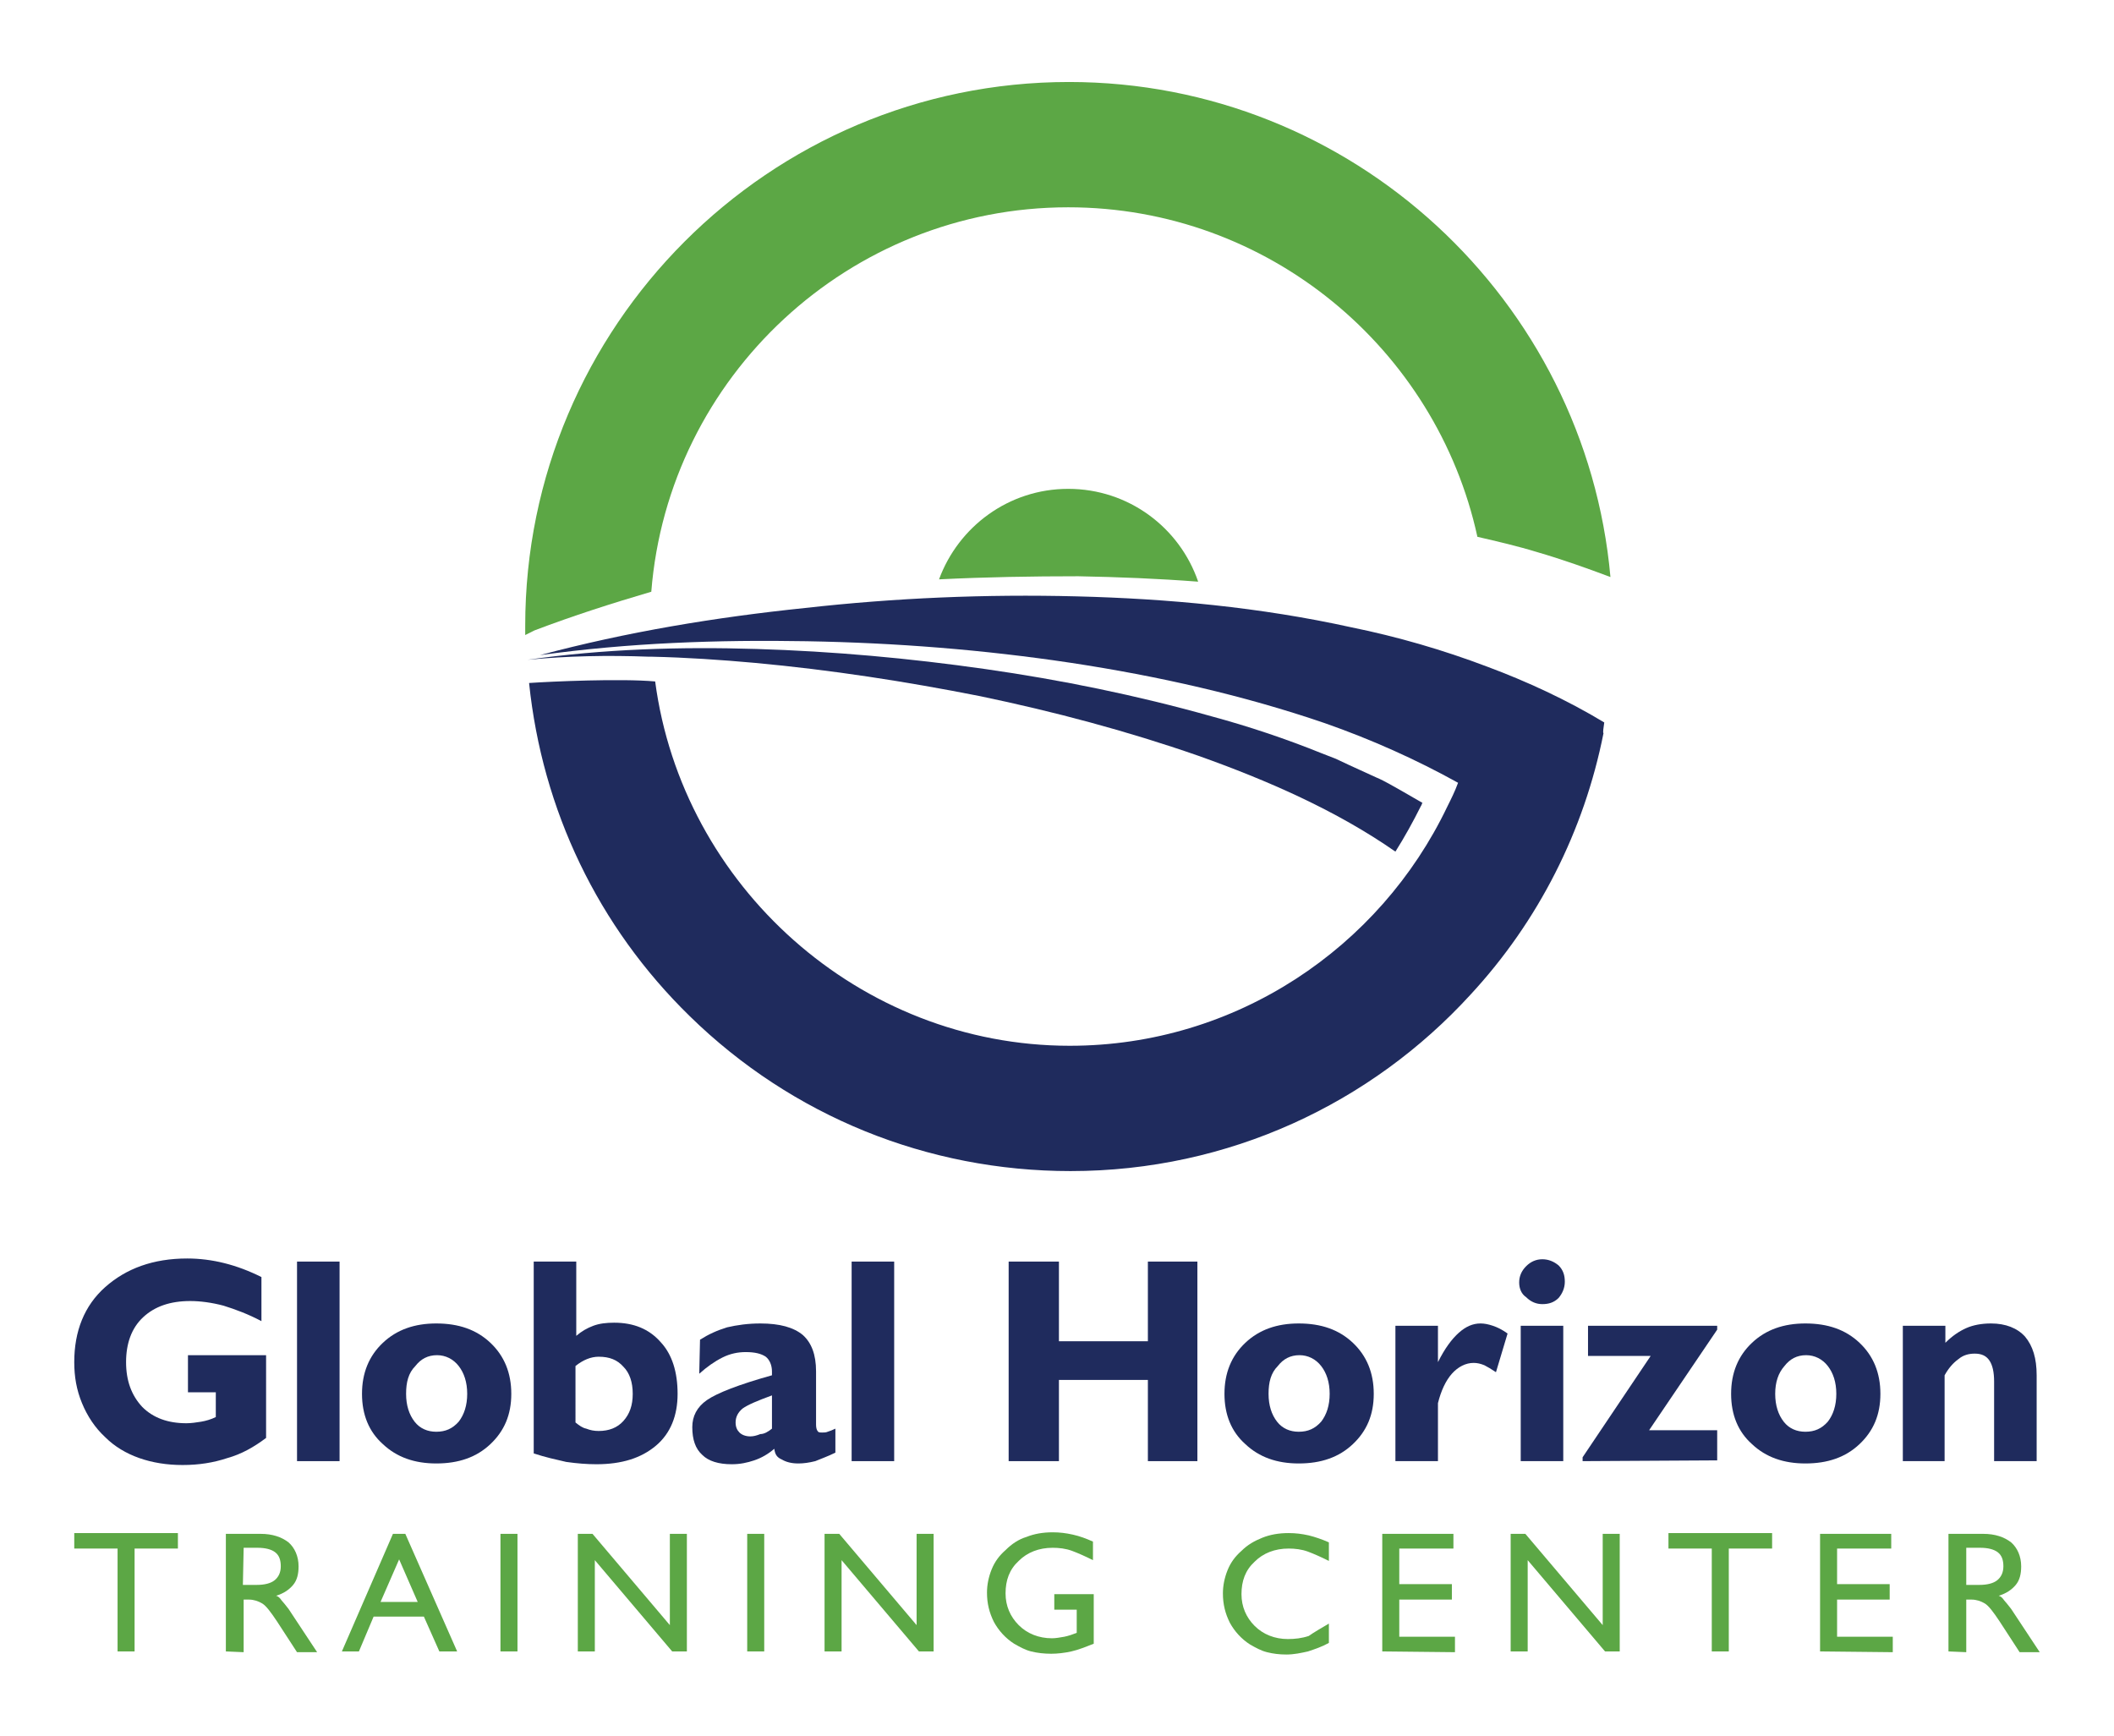 <?xml version="1.0" encoding="utf-8"?>
<!-- Generator: Adobe Illustrator 24.1.1, SVG Export Plug-In . SVG Version: 6.00 Build 0)  -->
<svg version="1.1" id="Layer_1" xmlns="http://www.w3.org/2000/svg" xmlns:xlink="http://www.w3.org/1999/xlink" x="0px" y="0px"
	 viewBox="0 0 273.3 224.4" style="enable-background:new 0 0 273.3 224.4;" xml:space="preserve">
<style type="text/css">
	.st0{fill:#5CA745;}
	.st1{fill:#1F2B5D;}
</style>
<g>
	<g>
		<g>
			<g>
				<path class="st0" d="M15.2,213.5v-13.3H9.6v-2H23v2h-5.6v13.3H15.2z"/>
				<path class="st0" d="M29.2,213.5v-15.2h4.5c1.5,0,2.7,0.4,3.6,1.1c0.8,0.7,1.3,1.8,1.3,3.1c0,1-0.2,1.8-0.7,2.4
					c-0.5,0.6-1.2,1.1-2.2,1.4c0.3,0.1,0.5,0.3,0.7,0.6c0.2,0.2,0.5,0.6,0.9,1.1l3.7,5.6h-2.6l-2.6-4c-0.8-1.2-1.4-2-1.9-2.3
					s-1.1-0.5-1.7-0.5h-0.7v6.8L29.2,213.5L29.2,213.5z M31.4,204.9h1.8c1,0,1.8-0.2,2.3-0.6c0.5-0.4,0.8-1,0.8-1.8
					s-0.2-1.4-0.7-1.8c-0.5-0.4-1.3-0.6-2.3-0.6h-1.8L31.4,204.9L31.4,204.9z"/>
				<path class="st0" d="M44.2,213.5l6.6-15.2h1.6l6.7,15.2h-2.3l-2-4.5h-6.5l-1.9,4.5H44.2z M49.2,207.1H54l-2.4-5.5L49.2,207.1z"
					/>
				<path class="st0" d="M64.7,213.5v-15.2h2.2v15.2H64.7z"/>
				<path class="st0" d="M74.7,213.5v-15.2h1.9l10,11.8v-11.8h2.2v15.2h-1.9l-10-11.8v11.8H74.7z"/>
				<path class="st0" d="M96.6,213.5v-15.2h2.2v15.2H96.6z"/>
				<path class="st0" d="M106.6,213.5v-15.2h1.9l10,11.8v-11.8h2.2v15.2h-1.9l-10-11.8v11.8H106.6z"/>
				<path class="st0" d="M141.4,206v6.5c-1,0.4-2,0.8-2.9,1s-1.8,0.3-2.6,0.3c-0.9,0-1.8-0.1-2.6-0.3s-1.5-0.6-2.2-1
					c-1.1-0.7-2-1.7-2.6-2.8c-0.6-1.2-0.9-2.4-0.9-3.8c0-1,0.2-2,0.6-3c0.4-1,1-1.8,1.8-2.5c0.8-0.8,1.7-1.4,2.7-1.7
					c1-0.4,2.1-0.6,3.4-0.6c0.9,0,1.7,0.1,2.6,0.3c0.9,0.2,1.7,0.5,2.6,0.9v2.4c-1-0.5-1.9-0.9-2.7-1.2s-1.7-0.4-2.5-0.4
					c-1.8,0-3.3,0.6-4.4,1.7c-1.2,1.1-1.7,2.5-1.7,4.2c0,1.6,0.6,3,1.7,4.1c1.1,1.1,2.6,1.7,4.3,1.7c0.5,0,1-0.1,1.6-0.2
					c0.5-0.1,1.1-0.3,1.6-0.5v-3h-2.9v-2h5.1V206z"/>
				<path class="st0" d="M171.8,209.9v2.5c-0.9,0.5-1.8,0.8-2.7,1.1c-0.9,0.2-1.8,0.4-2.8,0.4c-0.9,0-1.7-0.1-2.5-0.3
					s-1.5-0.6-2.2-1c-1.1-0.7-2-1.7-2.6-2.8c-0.6-1.2-0.9-2.4-0.9-3.8c0-1,0.2-2,0.6-3c0.4-1,1-1.8,1.8-2.5c0.8-0.8,1.7-1.3,2.7-1.7
					s2.1-0.6,3.4-0.6c0.9,0,1.7,0.1,2.6,0.3c0.8,0.2,1.7,0.5,2.6,0.9v2.4c-1-0.5-1.9-0.9-2.7-1.2s-1.7-0.4-2.5-0.4
					c-1.8,0-3.3,0.6-4.4,1.7c-1.2,1.1-1.7,2.5-1.7,4.2c0,1.6,0.6,3,1.7,4.1c1.1,1.1,2.6,1.7,4.3,1.7c0.9,0,1.8-0.1,2.7-0.4
					C169.9,211,170.8,210.5,171.8,209.9z"/>
				<path class="st0" d="M178.7,213.5v-15.2h9.2v1.9h-7v4.6h6.8v2h-6.8v4.8h7.2v2L178.7,213.5L178.7,213.5z"/>
				<path class="st0" d="M195.3,213.5v-15.2h1.9l10,11.8v-11.8h2.2v15.2h-1.9l-10-11.8v11.8H195.3z"/>
				<path class="st0" d="M221.3,213.5v-13.3h-5.6v-2h13.4v2h-5.6v13.3H221.3z"/>
				<path class="st0" d="M235.3,213.5v-15.2h9.2v1.9h-7v4.6h6.8v2h-6.8v4.8h7.2v2L235.3,213.5L235.3,213.5z"/>
				<path class="st0" d="M251.9,213.5v-15.2h4.5c1.5,0,2.7,0.4,3.6,1.1c0.8,0.7,1.3,1.8,1.3,3.1c0,1-0.2,1.8-0.7,2.4
					c-0.5,0.6-1.2,1.1-2.2,1.4c0.3,0.1,0.5,0.3,0.7,0.6c0.2,0.2,0.5,0.6,0.9,1.1l3.7,5.6h-2.6l-2.6-4c-0.8-1.2-1.4-2-1.9-2.3
					s-1.1-0.5-1.7-0.5h-0.7v6.8L251.9,213.5L251.9,213.5z M254.1,204.9h1.8c1,0,1.8-0.2,2.3-0.6c0.5-0.4,0.8-1,0.8-1.8
					s-0.2-1.4-0.7-1.8c-0.5-0.4-1.3-0.6-2.3-0.6h-1.8v4.8H254.1z"/>
			</g>
			<path class="st0" d="M68.9,81.6l0.2-0.1c5-1.9,10-3.5,15.1-5c2.2-27.8,25.6-49.7,53.9-49.7c25.9,0,47.6,18.3,52.9,42.6
				c2.6,0.6,5.2,1.2,7.8,2c3.1,0.9,6.2,2,9.4,3.2c-3.2-35.8-33.4-64-70-64c-38.8,0-70.3,31.6-70.3,70.3c0,0.4,0,0.8,0,1.2L68.9,81.6
				z"/>
			<path class="st0" d="M139.4,74.5c5.2,0.1,10.3,0.3,15.5,0.7c-2.4-7-9-12-16.8-12c-7.7,0-14.2,4.9-16.7,11.7
				C127.5,74.6,133.4,74.5,139.4,74.5z"/>
		</g>
		<g>
			<g>
				<path class="st1" d="M34.4,185.9c-1.6,1.2-3.2,2.1-5,2.6c-1.8,0.6-3.7,0.9-5.8,0.9c-2,0-3.9-0.3-5.6-0.9
					c-1.7-0.6-3.2-1.5-4.4-2.7c-1.3-1.2-2.3-2.7-3-4.4s-1-3.4-1-5.3c0-4,1.3-7.3,4-9.7s6.2-3.7,10.6-3.7c1.6,0,3.2,0.2,4.8,0.6
					c1.6,0.4,3.2,1,4.8,1.8v5.7c-1.7-0.9-3.3-1.5-4.9-2c-1.5-0.4-3-0.6-4.3-0.6c-2.6,0-4.6,0.7-6.1,2.1c-1.5,1.4-2.2,3.4-2.2,5.8
					c0,2.4,0.7,4.3,2.1,5.8c1.4,1.4,3.3,2.1,5.7,2.1c0.6,0,1.3-0.1,1.9-0.2c0.6-0.1,1.3-0.3,1.9-0.6V180h-3.6v-4.8h10.1V185.9z"/>
				<path class="st1" d="M38.4,188.9v-25.8h5.5v25.8H38.4z"/>
				<path class="st1" d="M46.8,180.2c0-2.7,0.9-4.9,2.7-6.6c1.8-1.7,4.1-2.5,6.9-2.5c2.9,0,5.2,0.8,7,2.5s2.7,3.9,2.7,6.6
					c0,2.7-0.9,4.8-2.7,6.5s-4.1,2.5-7,2.5c-2.8,0-5.1-0.8-6.9-2.5C47.7,185.1,46.8,182.9,46.8,180.2z M52.5,180.2
					c0,1.5,0.4,2.7,1.1,3.6c0.7,0.9,1.7,1.3,2.8,1.3c1.2,0,2.1-0.4,2.9-1.3c0.7-0.9,1.1-2.1,1.1-3.6s-0.4-2.7-1.1-3.6
					c-0.7-0.9-1.7-1.4-2.8-1.4c-1.2,0-2.1,0.5-2.8,1.4C52.8,177.5,52.5,178.7,52.5,180.2z"/>
				<path class="st1" d="M69,187.9v-24.8h5.5v9.6c0.7-0.6,1.4-1,2.2-1.3s1.7-0.4,2.7-0.4c2.5,0,4.5,0.8,6,2.5
					c1.5,1.6,2.2,3.9,2.2,6.7s-0.9,5.1-2.8,6.7s-4.4,2.4-7.7,2.4c-1.2,0-2.5-0.1-3.9-0.3C71.9,188.7,70.5,188.4,69,187.9z
					 M74.4,183.9c0.5,0.4,0.9,0.7,1.4,0.8c0.5,0.2,1,0.3,1.6,0.3c1.3,0,2.4-0.4,3.2-1.3c0.8-0.9,1.2-2,1.2-3.5s-0.4-2.7-1.2-3.5
					c-0.8-0.9-1.8-1.3-3.2-1.3c-0.5,0-1,0.1-1.5,0.3s-1,0.5-1.5,0.9V183.9z"/>
				<path class="st1" d="M100.1,187.3c-0.8,0.7-1.7,1.2-2.6,1.5c-0.9,0.3-1.8,0.5-2.9,0.5c-1.7,0-3-0.4-3.8-1.2
					c-0.9-0.8-1.3-2-1.3-3.6c0-1.4,0.6-2.6,1.9-3.5c1.3-0.9,4.1-2,8.4-3.2c0-0.1,0-0.1,0-0.2c0-0.1,0-0.2,0-0.3
					c0-0.8-0.3-1.5-0.8-1.9c-0.6-0.4-1.4-0.6-2.6-0.6c-1,0-2,0.2-3,0.7s-2,1.2-3,2.1l0.1-4.4c1.1-0.7,2.2-1.2,3.5-1.6
					c1.3-0.3,2.7-0.5,4.3-0.5c2.5,0,4.3,0.5,5.5,1.5c1.1,1,1.7,2.5,1.7,4.7v6.9c0,0.4,0.1,0.7,0.2,0.8c0.1,0.2,0.3,0.2,0.6,0.2
					c0.2,0,0.5,0,0.7-0.1c0.3-0.1,0.6-0.2,1-0.4v3.1c-1,0.5-1.9,0.8-2.6,1.1c-0.8,0.2-1.5,0.3-2.2,0.3c-0.9,0-1.6-0.2-2.1-0.5
					C100.4,188.4,100.2,188,100.1,187.3z M99.8,184.7v-4.3c-1.9,0.7-3.1,1.2-3.8,1.7c-0.6,0.5-0.9,1.1-0.9,1.8c0,0.6,0.2,1,0.5,1.3
					s0.8,0.5,1.4,0.5c0.4,0,0.8-0.1,1.3-0.3C98.8,185.4,99.3,185.1,99.8,184.7z"/>
				<path class="st1" d="M110.1,188.9v-25.8h5.5v25.8H110.1z"/>
				<path class="st1" d="M130.4,188.9v-25.8h6.5v10.3h11.5v-10.3h6.4v25.8h-6.4v-10.5h-11.5v10.5H130.4z"/>
				<path class="st1" d="M158.3,180.2c0-2.7,0.9-4.9,2.7-6.6c1.8-1.7,4.1-2.5,6.9-2.5c2.9,0,5.2,0.8,7,2.5s2.7,3.9,2.7,6.6
					c0,2.7-0.9,4.8-2.7,6.5s-4.1,2.5-7,2.5c-2.8,0-5.1-0.8-6.9-2.5C159.2,185.1,158.3,182.9,158.3,180.2z M164,180.2
					c0,1.5,0.4,2.7,1.1,3.6c0.7,0.9,1.7,1.3,2.8,1.3c1.2,0,2.1-0.4,2.9-1.3c0.7-0.9,1.1-2.1,1.1-3.6s-0.4-2.7-1.1-3.6
					c-0.7-0.9-1.7-1.4-2.8-1.4c-1.2,0-2.1,0.5-2.8,1.4C164.3,177.5,164,178.7,164,180.2z"/>
				<path class="st1" d="M180.4,188.9v-17.5h5.5v4.7c0.9-1.8,1.8-3,2.7-3.8s1.8-1.2,2.8-1.2c0.5,0,1,0.1,1.6,0.3s1.2,0.5,1.9,1
					l-1.5,5c-0.6-0.4-1.1-0.7-1.5-0.9c-0.5-0.2-0.9-0.3-1.4-0.3c-1,0-2,0.5-2.8,1.4s-1.4,2.2-1.8,3.8v7.5H180.4z"/>
				<path class="st1" d="M196.4,165.8c0-0.8,0.3-1.5,0.9-2.1c0.6-0.6,1.3-0.9,2.1-0.9s1.5,0.3,2.1,0.8c0.6,0.6,0.8,1.3,0.8,2.1
					s-0.3,1.5-0.8,2.1c-0.6,0.6-1.3,0.8-2.1,0.8s-1.5-0.3-2.1-0.9C196.7,167.3,196.4,166.6,196.4,165.8z M196.6,188.9v-17.5h5.5
					v17.5H196.6z"/>
				<path class="st1" d="M204.6,188.9v-0.5l8.8-13.1h-8.1v-3.9H222v0.5l-8.8,13h8.8v3.9L204.6,188.9L204.6,188.9z"/>
				<path class="st1" d="M223.8,180.2c0-2.7,0.9-4.9,2.7-6.6c1.8-1.7,4.1-2.5,6.9-2.5c2.9,0,5.2,0.8,7,2.5s2.7,3.9,2.7,6.6
					c0,2.7-0.9,4.8-2.7,6.5c-1.8,1.7-4.1,2.5-7,2.5c-2.8,0-5.1-0.8-6.9-2.5C224.7,185.1,223.8,182.9,223.8,180.2z M229.5,180.2
					c0,1.5,0.4,2.7,1.1,3.6c0.7,0.9,1.7,1.3,2.8,1.3c1.2,0,2.1-0.4,2.9-1.3c0.7-0.9,1.1-2.1,1.1-3.6s-0.4-2.7-1.1-3.6
					c-0.7-0.9-1.7-1.4-2.8-1.4c-1.2,0-2.1,0.5-2.8,1.4C229.9,177.5,229.5,178.7,229.5,180.2z"/>
				<path class="st1" d="M246,188.9v-17.5h5.5v2.2c0.9-0.9,1.8-1.5,2.7-1.9c0.9-0.4,2-0.6,3.2-0.6c1.9,0,3.4,0.6,4.4,1.7
					c1,1.2,1.5,2.8,1.5,5v11.1h-5.5v-10.3c0-1.2-0.2-2.1-0.6-2.7c-0.4-0.6-1-0.9-1.9-0.9c-0.8,0-1.5,0.2-2.1,0.7
					c-0.7,0.5-1.3,1.2-1.8,2.1v11.1L246,188.9L246,188.9z"/>
			</g>
			<path class="st1" d="M207.4,93.4c-4.8-2.9-10-5.3-15.1-7.2c-5.8-2.2-11.7-3.9-17.6-5.1c-11.8-2.6-23.7-3.7-35.5-4
				s-23.5,0.2-35.1,1.5c-11.6,1.2-23.1,3.1-34.3,6.1c11.5-1.6,23-2,34.5-1.8s22.9,1.1,34.2,2.8c11.2,1.7,22.3,4.2,32.8,7.8
				c6,2.1,11.8,4.7,17.2,7.7c-0.4,1.1-0.9,2.1-1.4,3.1l0,0c-8.7,18.2-27.3,30.9-48.8,30.9c-27.2,0-50.1-20.7-53.6-47.1
				c-4.4-0.4-13.4,0-16.3,0.2c1.7,16.4,8.9,31.5,20.8,43.1c13.2,12.9,30.7,20,49.2,20c20.5,0,38.9-8.8,51.7-22.8l0,0
				c8.8-9.5,14.7-21.2,17.2-33.8C207.2,94.7,207.3,94.1,207.4,93.4z"/>
			<path class="st1" d="M83.9,84.9h0.4c4.4,0.1,8.9,0.4,13.3,0.8c9.8,0.9,19.5,2.4,29.1,4.3c9.6,2,19,4.5,28.2,7.7
				c9,3.2,17.9,7.1,25.5,12.4c1.2-1.9,2.3-3.9,3.3-5.9l0,0c0.1-0.1,0.1-0.3,0.2-0.4l-2.6-1.5c-1.1-0.6-2.2-1.3-3.4-1.8l-3.5-1.6
				l-1.7-0.8l-1.8-0.7c-4.7-1.9-9.5-3.5-14.3-4.8c-9.6-2.7-19.4-4.7-29.2-6.1c-9.8-1.4-19.7-2.3-29.6-2.6c-9.9-0.3-19.8,0-29.6,1.4
				C73.3,84.8,78.6,84.7,83.9,84.9z"/>
		</g>
	</g>
</g>
</svg>

